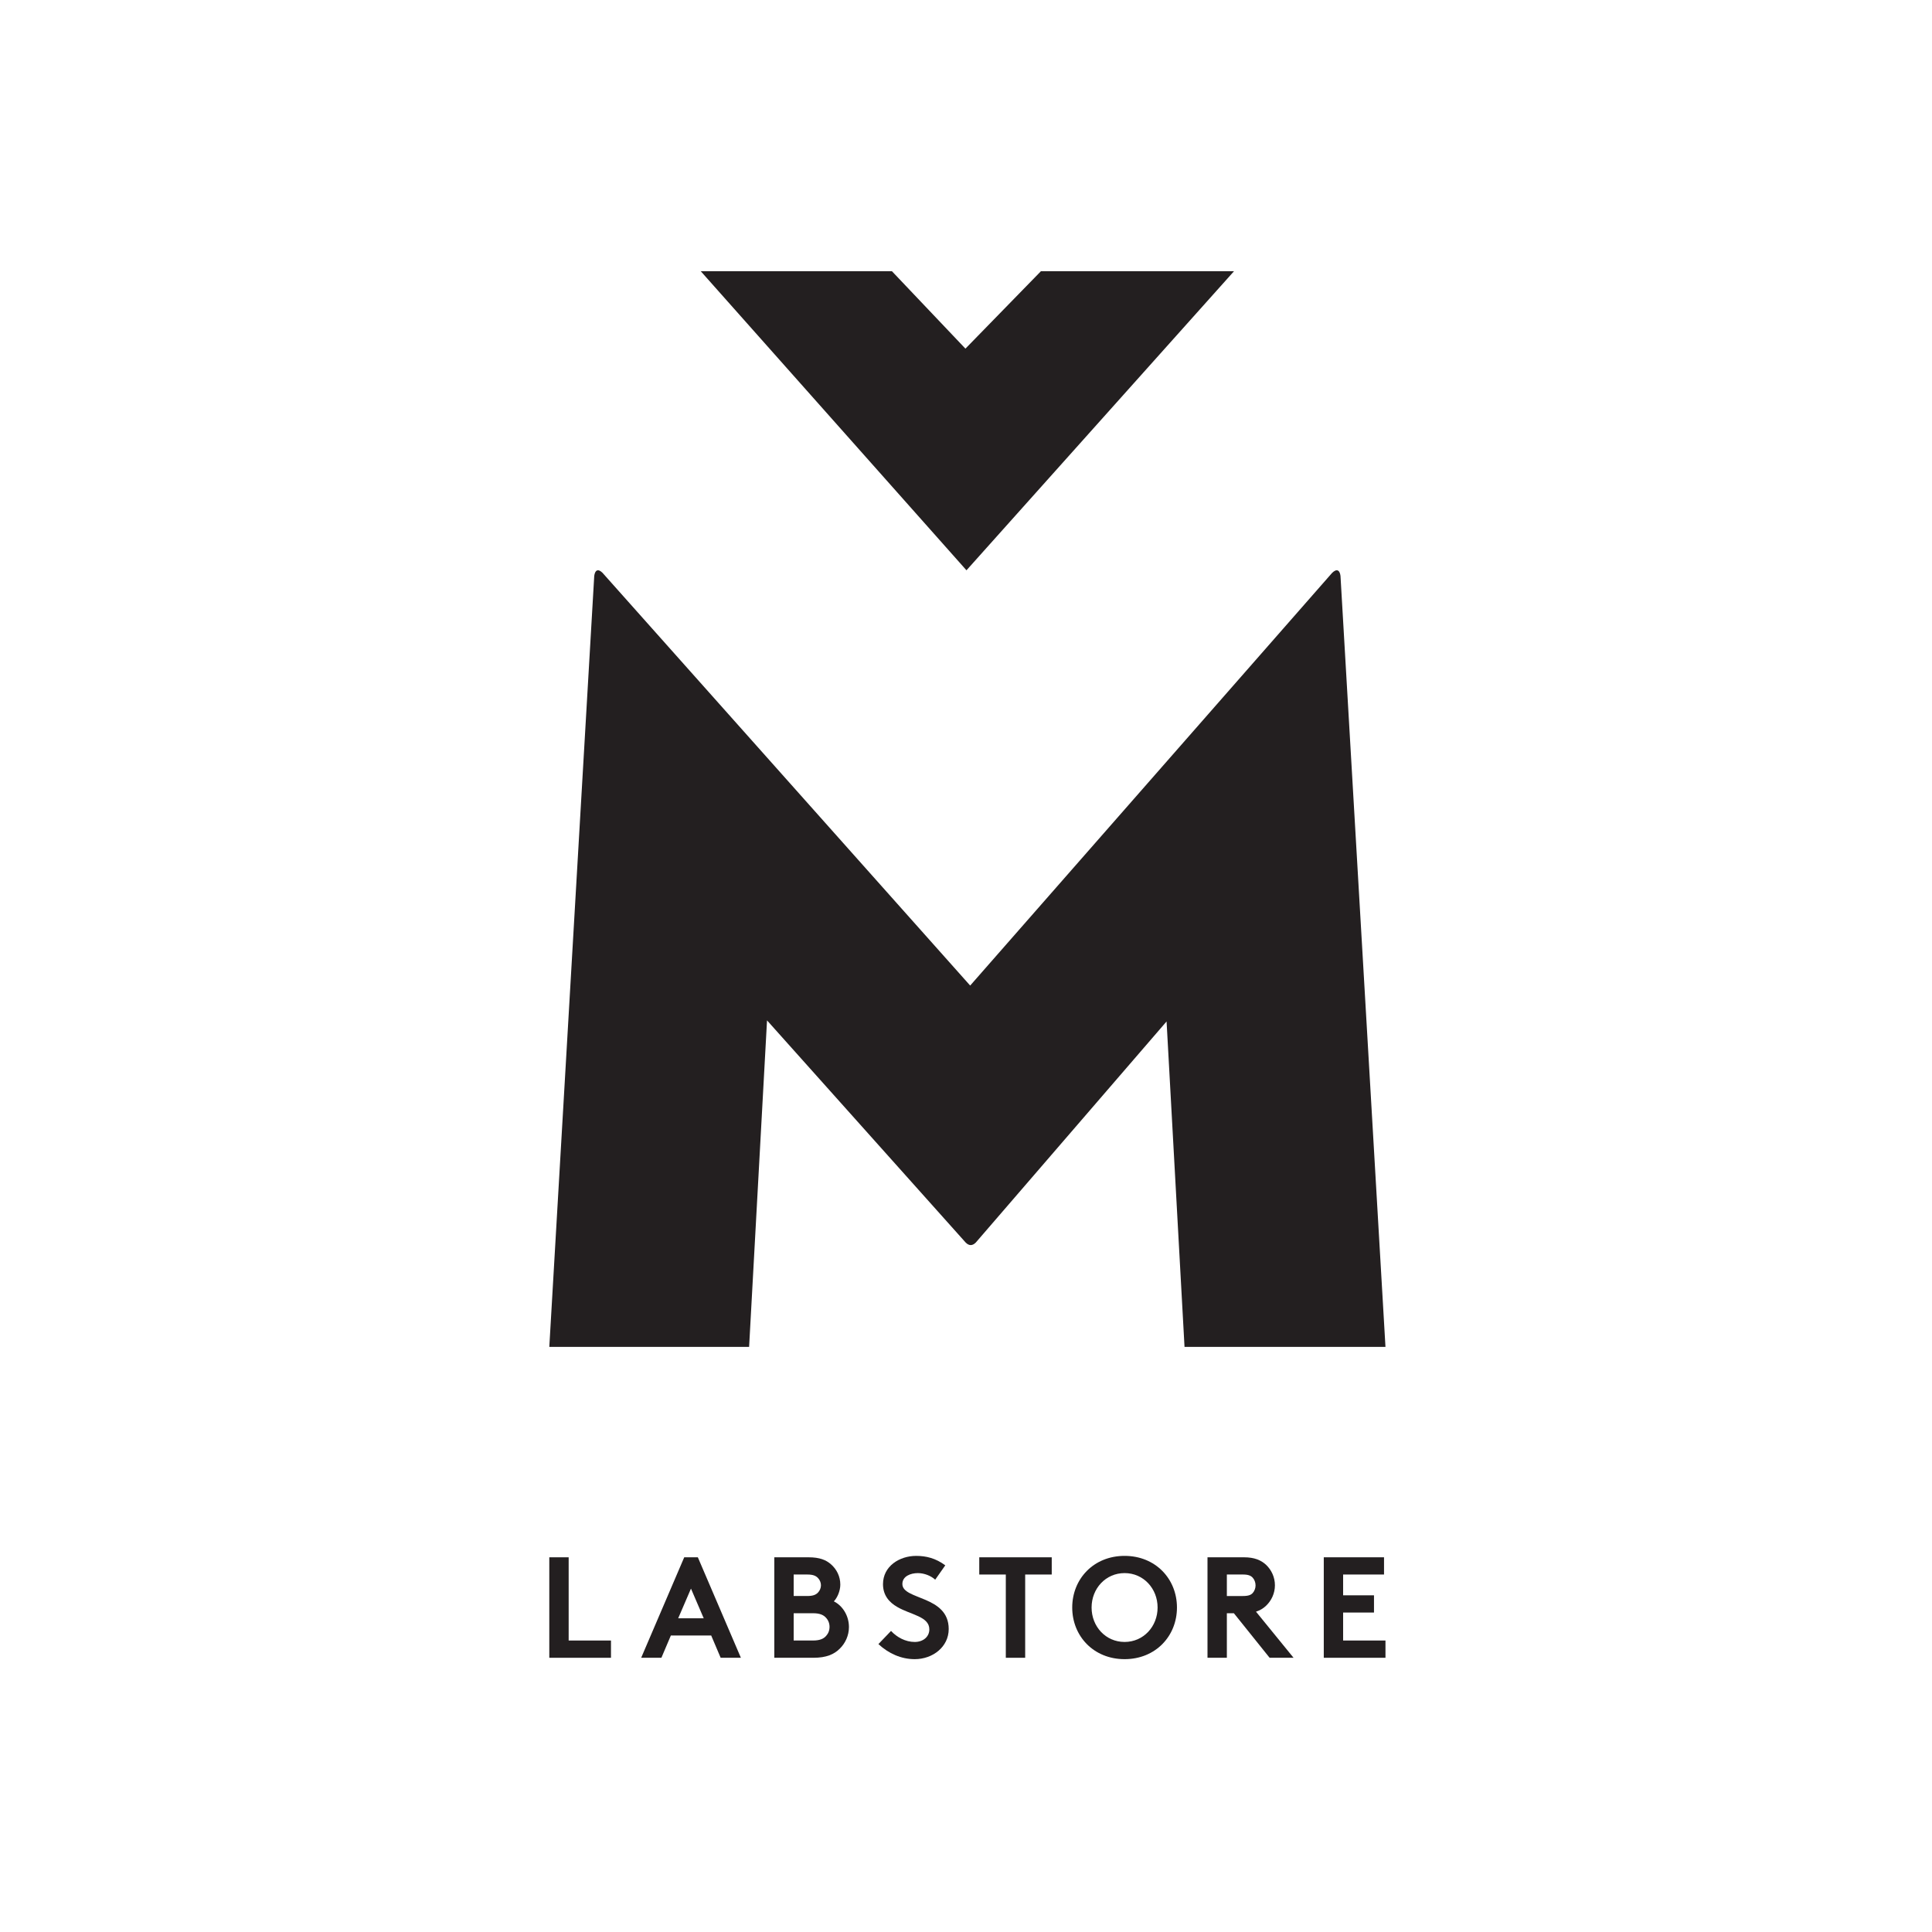 <?xml version="1.0" encoding="UTF-8" standalone="no"?> <!-- Created with Inkscape (http://www.inkscape.org/) --> <svg xmlns:dc="http://purl.org/dc/elements/1.1/" xmlns:cc="http://creativecommons.org/ns#" xmlns:rdf="http://www.w3.org/1999/02/22-rdf-syntax-ns#" xmlns:svg="http://www.w3.org/2000/svg" xmlns="http://www.w3.org/2000/svg" xmlns:sodipodi="http://sodipodi.sourceforge.net/DTD/sodipodi-0.dtd" xmlns:inkscape="http://www.inkscape.org/namespaces/inkscape" width="300" height="300" id="svg3252" inkscape:version="0.48.1 " sodipodi:docname="Nuovo documento 2"> <defs id="defs3254"></defs>  <g inkscape:label="Livello 1" inkscape:groupmode="layer" id="layer1" transform="translate(-279.21,-227.438)"> <g transform="matrix(1.272,0,0,1.272,-2535.434,2243.518)" id="g3506"> <path inkscape:connector-curvature="0" d="m 2448.797,-1349.211 -235.866,0 0,-235.865 235.866,0 0,235.865 z" style="fill:none;fill-opacity:1;fill-rule:nonzero;stroke:none" id="path3482"></path> <g id="g3484"> <g id="g3228" transform="matrix(1.25,0,0,-1.25,2375.183,-1514.8)"> <path inkscape:connector-curvature="0" d="M 0,0 -35.183,-40.115 -70.917,0 c -0.436,0.553 -0.871,0.658 -0.98,-0.113 l -4.388,-75.291 19.513,0 1.75,31.888 19.404,-21.701 c 0.326,-0.324 0.652,-0.324 0.98,0 l 18.636,21.596 1.753,-31.783 19.624,0 -4.392,75.291 C 0.882,0.658 0.439,0.553 0,0" style="fill:#231f20;fill-opacity:1;fill-rule:nonzero;stroke:none" id="path3230"></path> </g> <g id="g3232" transform="matrix(1.25,0,0,-1.25,2279.826,-1394.861)"> <path inkscape:connector-curvature="0" d="m 0,0 1.891,0 0,-8.127 4.133,0 0,-1.686 L 0,-9.813 0,0 z" style="fill:#231f20;fill-opacity:1;fill-rule:nonzero;stroke:none" id="path3234"></path> </g> <g id="g3236" transform="matrix(1.25,0,0,-1.25,2295.56,-1387.415)"> <path inkscape:connector-curvature="0" d="M 0,0 2.494,0 1.249,2.9 0,0 z m -3.614,-3.855 4.204,9.812 1.33,0 4.203,-9.812 -1.976,0 -0.923,2.175 -3.939,0 -0.924,-2.175 -1.975,0 z" style="fill:#231f20;fill-opacity:1;fill-rule:nonzero;stroke:none" id="path3238"></path> </g> <g id="g3240" transform="matrix(1.25,0,0,-1.25,2312.025,-1384.703)"> <path inkscape:connector-curvature="0" d="M 0,0 C 0.658,0 1.021,0.17 1.261,0.434 1.484,0.674 1.609,0.98 1.609,1.332 1.609,1.68 1.484,1.988 1.261,2.227 1.021,2.494 0.658,2.664 0,2.664 l -1.893,0 L -1.893,0 0,0 z m -1.893,4.346 1.331,0 c 0.589,0 0.856,0.138 1.052,0.347 0.168,0.182 0.281,0.434 0.281,0.702 0,0.265 -0.113,0.517 -0.281,0.699 -0.196,0.211 -0.463,0.351 -1.052,0.351 l -1.331,0 0,-2.099 z m 1.444,3.781 C 0.658,8.127 1.275,7.861 1.752,7.441 2.299,6.965 2.661,6.264 2.661,5.465 2.661,4.818 2.352,4.16 2.031,3.824 2.899,3.391 3.504,2.408 3.504,1.316 3.504,0.49 3.152,-0.268 2.604,-0.801 2.059,-1.344 1.303,-1.686 0.041,-1.686 l -3.826,0 0,9.813 3.336,0 z" style="fill:#231f20;fill-opacity:1;fill-rule:nonzero;stroke:none" id="path3242"></path> </g> <g id="g3244" transform="matrix(1.25,0,0,-1.25,2321.544,-1385.874)"> <path inkscape:connector-curvature="0" d="m 0,0 c 0.561,-0.615 1.414,-1.078 2.313,-1.078 0.838,0 1.427,0.517 1.427,1.23 0,1.266 -1.822,1.418 -3.137,2.19 -0.771,0.447 -1.388,1.119 -1.388,2.228 0,1.752 1.611,2.758 3.237,2.758 0.993,0 1.918,-0.234 2.845,-0.924 L 4.313,5.004 C 3.922,5.367 3.265,5.646 2.618,5.646 1.905,5.646 1.107,5.338 1.107,4.582 1.107,3 5.632,3.49 5.632,0.184 c 0,-1.741 -1.556,-2.942 -3.319,-2.942 -1.319,0 -2.538,0.543 -3.547,1.471 L 0,0 z" style="fill:#231f20;fill-opacity:1;fill-rule:nonzero;stroke:none" id="path3246"></path> </g> <g id="g3248" transform="matrix(1.25,0,0,-1.25,2341.161,-1394.861)"> <path inkscape:connector-curvature="0" d="m 0,0 0,-1.682 -2.594,0 0,-8.131 -1.891,0 0,8.131 -2.593,0 0,1.682 L 0,0 z" style="fill:#231f20;fill-opacity:1;fill-rule:nonzero;stroke:none" id="path3250"></path> </g> <g id="g3252" transform="matrix(1.25,0,0,-1.25,2350.055,-1384.527)"> <path inkscape:connector-curvature="0" d="M 0,0 C 1.848,0 3.223,1.512 3.223,3.363 3.223,5.211 1.848,6.725 0,6.725 -1.852,6.725 -3.223,5.211 -3.223,3.363 -3.223,1.512 -1.852,0 0,0 M 0,8.406 C 3.026,8.406 5.114,6.152 5.114,3.363 5.114,0.574 3.026,-1.68 0,-1.68 c -3.027,0 -5.114,2.254 -5.114,5.043 0,2.789 2.087,5.043 5.114,5.043" style="fill:#231f20;fill-opacity:1;fill-rule:nonzero;stroke:none" id="path3254"></path> </g> <g id="g3256" transform="matrix(1.25,0,0,-1.25,2364.503,-1390.135)"> <path inkscape:connector-curvature="0" d="m 0,0 c 0.545,0 0.785,0.109 0.952,0.291 0.167,0.182 0.28,0.463 0.28,0.742 0,0.295 -0.113,0.576 -0.28,0.758 C 0.785,1.973 0.545,2.1 0,2.1 l -1.571,0 0,-2.1 L 0,0 z m -1.571,-1.682 0,-4.349 -1.891,0 0,9.812 3.571,0 c 1.01,0 1.654,-0.281 2.144,-0.728 0.533,-0.504 0.87,-1.219 0.87,-2.004 0,-0.783 -0.337,-1.5 -0.87,-2.004 C 1.989,-1.209 1.666,-1.404 1.275,-1.529 l 3.668,-4.502 -2.339,0 -3.489,4.349 -0.686,0 z" style="fill:#231f20;fill-opacity:1;fill-rule:nonzero;stroke:none" id="path3258"></path> </g> <g id="g3260" transform="matrix(1.25,0,0,-1.25,2376.732,-1392.759)"> <path inkscape:connector-curvature="0" d="m 0,0 0,-2.031 3.015,0 0,-1.682 -3.015,0 0,-2.732 4.136,0 0,-1.686 -6.025,0 0,9.813 5.884,0 L 3.995,0 0,0 z" style="fill:#231f20;fill-opacity:1;fill-rule:nonzero;stroke:none" id="path3262"></path> </g> <g id="g3264" transform="matrix(1.25,0,0,-1.25,2363.414,-1551.861)"> <path inkscape:connector-curvature="0" d="M 0,0 -18.857,0 -26.231,-7.562 -33.41,0 -52.08,0 -26.129,-29.209 0,0 z" style="fill:#231f20;fill-opacity:1;fill-rule:nonzero;stroke:none" id="path3266"></path> </g> </g> </g> </g> </svg> 